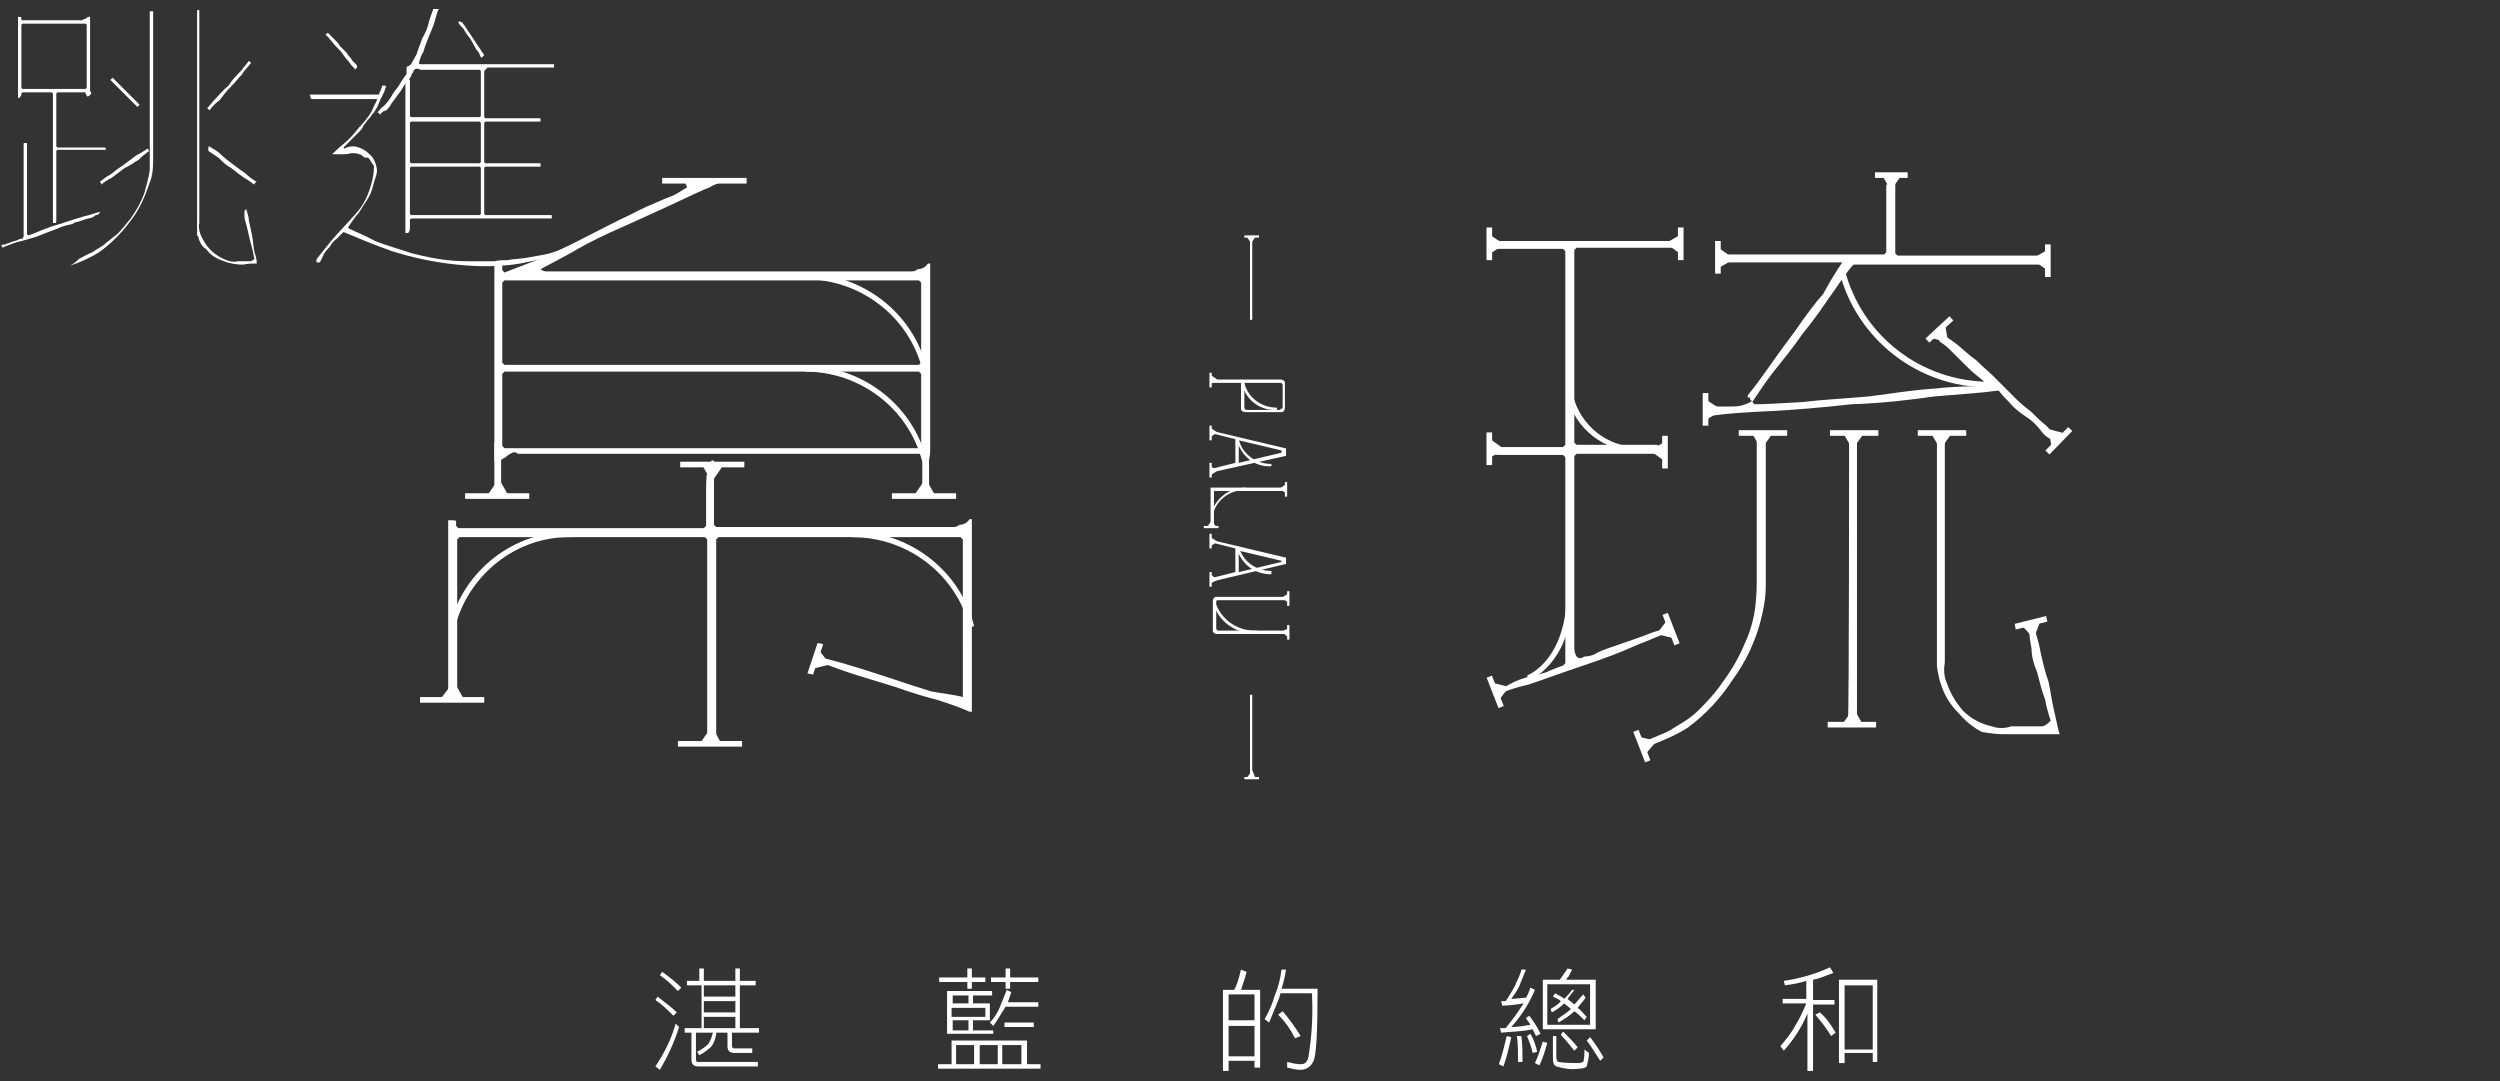 <?xml version="1.0" encoding="utf-8"?>
<!-- Generator: Adobe Illustrator 25.2.0, SVG Export Plug-In . SVG Version: 6.00 Build 0)  -->
<svg version="1.1" id="圖層_1" xmlns="http://www.w3.org/2000/svg" xmlns:xlink="http://www.w3.org/1999/xlink" x="0px" y="0px"
	 viewBox="0 0 222 96" style="enable-background:new 0 0 222 96;" xml:space="preserve">
<rect x="0" y="0" width="222" height="96" fill="#333333" stroke="none"/>
<style type="text/css">
	.st0{clip-path:url(#SVGID_2_);}
	.st1{fill:#FFFFFF;}
</style>
<g>
	<defs>
		<rect id="SVGID_1_" x="0.1" y="0.8" width="183.9" height="94.3"/>
	</defs>
	<clipPath id="SVGID_2_">
		<use xlink:href="#SVGID_1_"  style="overflow:visible;"/>
	</clipPath>
	<g class="st0">
		<path class="st1" d="M39.8,46.2h0.2c0.3,0,0.5,0,0.5,0.1v0.4l0.2,0.2h21.8l0.2-0.2v-3.1c0-0.6,0-1.1,0.1-1.7c0-0.3,0.1-0.7,0.4-1
			h0.2v5.7l0.2,0.2h21.1c0.2,0,0.4-0.1,0.5-0.2c0.4,0,0.7-0.2,0.9-0.5h0.2v17.1h-0.2c-0.9-0.4-1.8-0.7-2.7-1
			c-1.2-0.3-2.5-0.7-3.9-1.2c-1.6-0.5-3-0.9-4.2-1.3c-1.2-0.4-2.2-0.8-3-1.1c0.1,0,0.2-0.1,0.2-0.2c0,0,0,0,0-0.1h0.2
			c0.6,0.2,1.5,0.4,2.5,0.7c1,0.3,2.3,0.7,3.8,1.2c1.5,0.5,2.7,0.9,3.7,1.2c1.1,0.2,2.1,0.3,2.8,0.5V47.9l-0.2-0.2H63.8l-0.2,0.2v18
			c0,0.1-0.1,0.2-0.2,0.2c0,0,0,0-0.1,0h-0.5V47.9l-0.2-0.2H40.8l-0.2,0.2v13.8c0,0.1-0.1,0.2-0.2,0.2c0,0,0,0-0.1,0h-0.5
			C39.8,61.9,39.8,46.2,39.8,46.2z M43.9,23.5h0.2c0.3,0,0.5,0,0.5,0.1v0.4l0.2,0.2c0.8-0.3,1.8-0.7,3.1-1.2c1.1-0.5,2.5-1.1,4-1.9
			c1.6-0.8,2.9-1.5,4-2c1.1-0.6,2.1-1,2.8-1.3c0.4-0.2,0.8-0.3,1.2-0.5c0.4-0.2,0.8-0.5,1.2-0.7c0.4-0.2,0.8-0.2,1.2-0.2
			c0.3-0.2,0.6-0.2,1-0.2v0.2l-0.2,0.2c-0.8,0.3-1.8,0.8-3.1,1.4c-1.3,0.6-2.8,1.3-4.6,2.1c-1.6,0.7-3.1,1.4-4.6,2.3
			c-1.3,0.7-2.2,1.2-2.8,1.5c0.1,0.1,0.3,0.2,0.5,0.2h32.5c0.2,0,0.4-0.1,0.5-0.2c0.4,0,0.7-0.2,0.9-0.5h0.2v16.4c0,0.3,0,0.6-0.1,1
			c0,0.1-0.2,0.2-0.3,0.1c0,0,0,0-0.1,0c-0.1-0.1-0.2-0.2-0.2-0.4l-0.2-0.2H46c-0.1-0.1-0.3-0.2-0.5-0.1c-0.2,0.1-0.4,0.2-0.6,0.4
			c-0.2,0.1-0.4,0.2-0.6,0.4C44.2,41,44,41,43.9,41C43.9,41,43.9,23.5,43.9,23.5z M44.8,24.9l-0.2,0.2v7.1l0.2,0.2h36.8l0.2-0.2
			v-7.1l-0.2-0.2H44.8z M44.8,33l-0.2,0.2v6.4l0.2,0.2h36.8l0.2-0.2v-6.4L81.6,33H44.8z"/>
		<path class="st1" d="M138.8,59.1l0.2-0.2V40.6l-0.2-0.2H133c-0.2,0-0.4-0.1-0.4-0.2v-0.5h6.2l0.2-0.2V22.3l-0.2-0.2H133
			c-0.2,0-0.4-0.1-0.4-0.2v-0.5h15.7c0.1,0,0.2,0.1,0.2,0.2c0,0,0,0,0,0.1V22H140l-0.2,0.2v17.1l0.2,0.2h7.1c0.1,0,0.2,0.1,0.2,0.2
			c0,0,0,0,0,0.1v0.5H140l-0.2,0.2v17.1c0,0.3,0.1,0.5,0.2,0.7c0.2,0.2,0.4,0.2,0.7,0c0.3,0,0.7-0.1,0.9-0.2
			c0.3-0.2,0.8-0.4,1.4-0.6c0.6-0.2,1.4-0.5,2.3-0.8c0.9-0.3,1.5-0.6,2-0.7c0.4-0.2,0.8-0.2,1.2,0c-0.8,0.3-1.9,0.8-3.2,1.3
			c-1.3,0.6-2.9,1.2-4.7,1.8c-1.8,0.6-3.4,1.2-4.9,1.7c-1,0.2-2.1,0.6-3.1,1c0.3-0.3,0.6-0.5,0.9-0.7c0.6-0.4,1.2-0.7,1.9-0.9
			c0.6-0.2,1.3-0.3,1.9-0.5C137.9,59.4,138.3,59.3,138.8,59.1 M146.2,66v-0.2c0.3-0.2,0.7-0.3,1.1-0.5c0.5-0.2,1-0.4,1.4-0.7
			c0.5-0.3,1-0.6,1.4-0.9c0.4-0.3,0.7-0.6,0.8-0.7l0.2-0.2c0.7-0.7,1.4-1.5,2-2.4c0.8-1.1,1.4-2.2,1.9-3.4c0.5-1.1,0.8-2.3,0.9-3.4
			c0.1-0.9,0.1-1.7,0.1-2.1V39.1c0-0.1,0.1-0.2,0.2-0.2c0,0,0,0,0.1,0h0.5v13.1c0,1.1-0.2,2.2-0.5,3.3c-0.5,1.8-1.3,3.5-2.4,5
			c-1.1,1.7-2.4,3.1-4,4.3c-1.1,0.7-2.3,1.2-3.6,1.7L146.2,66z M151.8,36.5v-0.2c0.2-0.2,0.5-0.3,0.7-0.2h1.1c0.4,0,0.7,0,1.1-0.1
			c0.3-0.1,0.6-0.2,0.9-0.4c-0.1,0-0.2-0.1-0.2-0.2c0,0,0,0,0-0.1h-0.2v-0.2c0.5-0.6,1.1-1.4,1.8-2.4c0.7-1,1.5-2.1,2.4-3.3
			c0.9-1.3,1.7-2.4,2.5-3.3c0.6-1.1,1.2-2.1,1.7-2.8h-10.1c-0.2,0-0.4-0.1-0.4-0.2v-0.5h14.2l0.2-0.2v-5.9c0-0.1,0.1-0.2,0.2-0.2
			c0,0,0,0,0.1,0h0.5v6.2l0.2,0.2h12.8c0.1,0,0.2,0.1,0.2,0.2c0,0,0,0,0,0.1v0.5h-16.9l-0.2,0.2c-0.5,0.6-1.1,1.5-1.8,2.5
			c-0.7,1-1.5,2.2-2.5,3.4c-0.9,1.3-1.8,2.4-2.6,3.4c-0.7,0.9-1.3,1.8-1.9,2.7l0.2,0.2c1.1,0,2.5-0.1,4.3-0.2
			c1.6-0.2,3.6-0.3,5.9-0.5c2.2-0.3,4.2-0.6,5.9-0.7c1.7-0.2,3.2-0.2,4.3-0.2l0.2-0.2c-0.2-0.2-0.4-0.4-0.8-0.7
			c-0.5-0.4-0.9-0.8-1.3-1.2c-0.5-0.5-0.9-0.9-1.2-1.2c-0.3-0.3-0.6-0.5-0.9-0.7l0.2-0.7l0.2,0.2c0.4,0.2,0.8,0.5,1.2,0.8
			c0.5,0.4,1,0.9,1.7,1.4c0.6,0.6,1.1,1,1.5,1.4c0.4,0.4,0.8,0.8,1.1,1.1l0.2,0.2c0.2,0.2,0.4,0.4,0.7,0.7c0.4,0.4,0.9,0.8,1.4,1.2
			c0.4,0.4,0.8,0.8,1.3,1.2c0.3,0.3,0.6,0.6,0.8,1c0,0.2,0,0.2-0.1,0.2c-0.1,0-0.1,0-0.1,0.1c0,0,0,0,0,0c0,0.1-0.1,0-0.2-0.1
			c-0.4-0.2-0.7-0.5-0.9-0.8c-0.4-0.5-0.8-0.9-1.3-1.2c-0.6-0.4-1.1-0.8-1.5-1.3c-0.3-0.3-0.6-0.6-0.9-1h-0.2
			c-1.4,0.2-3.2,0.3-5.5,0.5c-2.1,0.3-4.5,0.6-7.4,0.7c-2.7,0.3-5.1,0.5-7.1,0.6c-2.1,0.1-3.8,0.2-5.2,0.4L151.8,36.5z M164.2,38.9
			h0.7v24.7c0,0.1-0.1,0.2-0.2,0.2c0,0,0,0-0.1,0h-0.5C164.2,63.8,164.2,38.9,164.2,38.9z M172,38.9h0.7v19.9
			c-0.1,0.6-0.1,1.3,0.2,1.9c0.3,0.9,0.8,1.7,1.4,2.4c0.7,0.7,1.6,1.2,2.6,1.4c0.5,0.2,1.1,0.2,1.7,0h2.8c0.3-0.1,0.5-0.3,0.7-0.5
			c-0.2-0.6-0.4-1.3-0.5-1.9c-0.3-0.8-0.5-1.6-0.7-2.4c-0.3-0.7-0.5-1.4-0.5-2.1c-0.1-0.5-0.2-1.1-0.2-1.7c0.2,0,0.4-0.1,0.5-0.2V56
			c0.2,0.6,0.4,1.3,0.5,1.9c0.2,0.9,0.4,1.8,0.7,2.6c0.2,0.9,0.3,1.8,0.5,2.6c0.2,0.8,0.3,1.5,0.5,2.1h-5c-0.6,0-1.3-0.1-1.9-0.2
			c-0.8-0.4-1.5-1-2.1-1.7c-0.7-0.7-1.2-1.5-1.5-2.4c-0.2-0.5-0.3-1.1-0.4-1.7L172,38.9L172,38.9z"/>
		<path class="st1" d="M0.2,21.9l-0.1-0.1c0.1-0.1,0.3-0.1,0.4-0.1c0.1-0.1,0.3-0.1,0.5-0.2c0.2-0.1,0.4-0.1,0.6-0.2
			c0.1-0.1,0.3-0.1,0.4-0.1L2.1,21v-8.2c0-0.1,0-0.1,0.1-0.1c0,0,0,0,0,0h0.2v8.1l0.1,0.1c0.4-0.1,0.8-0.3,1.3-0.5
			c0.5-0.2,1.1-0.4,1.8-0.6c0.6-0.2,1.2-0.4,1.9-0.6c0.5-0.1,1-0.3,1.4-0.4c-0.1,0.2-0.2,0.3-0.4,0.3c-0.2,0.2-0.5,0.3-0.7,0.3
			c-0.3,0.1-0.6,0.2-0.9,0.3c-0.2,0-0.3,0.1-0.5,0.2c-0.5,0.1-0.9,0.2-1.3,0.4c-0.5,0.2-1.1,0.4-1.8,0.7c-0.7,0.2-1.3,0.4-1.8,0.5
			C1,21.7,0.6,21.8,0.2,22L0.2,21.9z M1.6,1.5h0.1c0.1,0,0.2,0,0.2,0.1v0.2L2,1.8h5.2c0.1,0,0.2,0,0.2-0.1c0.2,0,0.3-0.1,0.4-0.2H8
			v6.6c0.1,0.1,0.1,0.1,0.1,0.2C8,8.4,8,8.5,7.9,8.5c-0.1,0.1-0.1,0.1-0.2,0c0-0.1-0.1-0.1-0.1-0.2L7.6,8.2H5.1L5,8.3V13l0.1,0.1
			h4.1c0.1,0,0.2,0,0.2,0.1v0.1H5.1L5,13.4v6.2c0,0.1,0,0.2-0.1,0.2H4.7V8.3L4.6,8.2H2L1.9,8.3c0,0.1,0,0.2-0.1,0.3
			c0,0-0.1,0.1-0.1,0.1H1.6C1.6,8.6,1.6,1.5,1.6,1.5z M2,2.1L1.9,2.2v5.6L2,7.9h5.6l0.1-0.1V2.2L7.6,2.1H2z M13.3,13.7V1.1
			c0-0.1,0-0.1,0.1-0.1c0,0,0,0,0,0h0.2v12.9c0,0.8,0,1.6-0.3,2.3c-0.4,1.2-0.9,2.4-1.7,3.4c-0.8,1.1-1.7,2-2.8,2.8
			c-0.8,0.5-1.7,0.9-2.6,1.2C6.6,23.4,6.8,23.2,7,23c0.4-0.2,0.7-0.4,1.2-0.6c0.4-0.3,0.9-0.5,1.3-0.9c0.3-0.2,0.6-0.5,0.9-0.7
			c0.4-0.4,0.8-0.9,1.2-1.4c0.5-0.7,0.9-1.4,1.2-2.2c0.2-0.7,0.4-1.4,0.5-2.1C13.3,14.6,13.3,14.1,13.3,13.7 M8.9,16.1
			c0.2-0.1,0.5-0.4,0.9-0.6c0.3-0.2,0.6-0.5,1.1-0.8c0.4-0.3,0.8-0.6,1.2-0.9c0.4-0.2,0.7-0.4,1-0.6l0.1,0.1v0.1
			c0,0.1,0,0.1-0.1,0.1c0,0,0,0,0,0l-0.1,0.1c-0.3,0.2-0.5,0.4-0.7,0.6c-0.4,0.2-0.7,0.5-1.2,0.7c-0.4,0.3-0.8,0.6-1.2,0.9
			C9.5,16,9.2,16.2,9,16.4v-0.1l-0.1-0.1V16.1z M9.8,7.1L10,6.9L10.1,7c0.1,0.1,0.3,0.3,0.5,0.5c0.2,0.2,0.4,0.4,0.6,0.6
			c0.3,0.3,0.5,0.5,0.7,0.7c0.2,0.2,0.4,0.4,0.5,0.5l-0.1,0.1l-0.1,0.1l-0.1-0.1L9.8,7.1z M17.7,0.9v18.9c-0.1,0.3,0,0.7,0.1,1
			c0.2,0.5,0.5,1,0.9,1.4c0.4,0.4,0.9,0.7,1.4,0.9c0.3,0.1,0.6,0.2,1,0.1h1.2c0.1-0.1,0.2-0.1,0.3-0.2c-0.1-0.3-0.1-0.6-0.2-0.9
			c-0.1-0.4-0.2-0.7-0.3-1.2s-0.2-0.8-0.3-1.2c-0.1-0.3-0.1-0.6-0.1-1c0.1,0,0.1,0,0.1-0.1c0,0,0,0,0,0h0.1v0.1
			c0.1,0.3,0.2,0.6,0.2,0.9c0.1,0.4,0.2,0.9,0.3,1.4c0.1,0.5,0.1,1,0.2,1.4c0.1,0.3,0.2,0.6,0.2,1h-0.1c-0.4,0-0.7,0-1.1,0.1
			c-0.6,0-1.2-0.1-1.7-0.3c-0.6-0.2-1.2-0.5-1.6-1.1C18,22,17.7,21.5,17.6,21l-0.1-0.1v-20L17.7,0.9z M19.2,8.7
			c0.3-0.3,0.6-0.7,1.1-1.1c0.3-0.5,0.7-0.9,1.1-1.3c0.2-0.3,0.5-0.6,0.7-0.9l0.1,0.1l0.1,0.1l-0.1,0.1C22,6,21.7,6.2,21.5,6.6
			c-0.3,0.3-0.6,0.7-1,1.1c-0.4,0.4-0.7,0.8-1,1.2c-0.3,0.2-0.6,0.5-0.9,0.9l-0.1-0.1l-0.1-0.1C18.7,9.3,18.9,9,19.2,8.7 M18.9,13.2
			c0.2,0.1,0.5,0.3,0.7,0.5c0.3,0.3,0.7,0.6,1.1,0.9c0.4,0.3,0.8,0.6,1.1,0.8c0.3,0.3,0.6,0.5,0.9,0.7h0.1l-0.2,0.2v0.1
			c-0.2-0.1-0.5-0.4-0.9-0.6c-0.3-0.2-0.7-0.5-1.2-0.9c-0.4-0.2-0.7-0.5-1.1-0.9c-0.3-0.2-0.6-0.4-0.9-0.6v-0.3c0,0,0-0.1,0.1-0.1
			L18.9,13.2z"/>
		<path class="st1" d="M27.5,8.4h6.1l0.1-0.1c0-0.1,0-0.2,0.1-0.2c0-0.1,0-0.2,0.1-0.3c0-0.1,0-0.2,0.1-0.2h0.2l0.1,0.1
			c-0.1,0.1-0.1,0.3-0.2,0.5c-0.1,0.2-0.2,0.4-0.3,0.6c-0.1,0.2-0.2,0.5-0.3,0.7c-0.1,0.2-0.2,0.3-0.3,0.5l-0.1,0.1
			c-0.1,0.1-0.2,0.3-0.3,0.4c-0.2,0.2-0.3,0.4-0.5,0.6c-0.1,0.3-0.3,0.5-0.5,0.7c-0.2,0.2-0.3,0.3-0.5,0.5l-0.1,0.1l-0.7,0.7
			l0.1,0.1c0.3-0.2,0.6-0.2,0.9-0.2c0.5,0.1,0.9,0.3,1.2,0.6c0.4,0.3,0.6,0.7,0.7,1.1c0.1,0.3,0.1,0.6,0,0.9c-0.1,0.3-0.2,0.6-0.3,1
			c-0.1,0.4-0.3,0.9-0.6,1.3c-0.3,0.4-0.5,0.9-0.9,1.3c-0.3,0.4-0.5,0.7-0.7,1l0.1,0.1c0.6,0.3,1.4,0.6,2.3,1.1
			c1,0.4,2.1,0.7,3.3,1.1c1.2,0.3,2.2,0.5,3.1,0.6c0.9,0.1,1.6,0.1,2.1,0.1h2.1c0.4-0.1,0.8-0.1,1.2-0.1c0.4-0.1,1-0.1,1.6-0.2
			c0.6-0.1,1.1-0.2,1.7-0.3c0.5-0.1,1-0.3,1.4-0.4l0.1,0.1v0.2H50c-1,0.3-2.3,0.6-3.8,0.9c-1.8,0.3-3.7,0.3-5.6,0.1
			c-2-0.2-3.9-0.6-5.8-1.2c-1.7-0.6-3.1-1.2-4.3-1.7l-0.1,0.1c-0.1,0.1-0.3,0.3-0.5,0.5c-0.3,0.2-0.5,0.5-0.6,0.7
			c-0.2,0.2-0.5,0.5-0.6,0.8c-0.1,0.2-0.2,0.4-0.3,0.6h-0.2c-0.1,0-0.1,0-0.1-0.1v-0.1c0,0,0-0.1,0.1-0.2c0.4-0.5,0.8-1,1.2-1.5
			c0.5-0.6,1.2-1.3,1.9-2.1c0.7-0.7,1.2-1.5,1.5-2.4c0.2-0.6,0.4-1.3,0.4-2v-0.2c-0.1-0.1-0.2-0.2-0.2-0.3c-0.1-0.1-0.2-0.3-0.3-0.4
			L32.4,14c-0.2-0.1-0.3-0.3-0.5-0.3c-0.2-0.1-0.5-0.1-0.7-0.1c-0.3,0.1-0.6,0.1-0.9,0.1h-0.7l-0.1-0.1h0.1c0.2-0.2,0.5-0.5,1-0.9
			c0.5-0.4,0.9-0.9,1.3-1.4c0.4-0.4,0.8-0.9,1.1-1.4c0.2-0.5,0.4-0.8,0.5-1.1h-5.7c-0.1,0-0.2,0-0.2-0.1L27.5,8.4z M28.9,3.1
			l0.2-0.2L29.2,3c0.1,0.1,0.1,0.1,0.2,0.2c0.1,0.1,0.2,0.2,0.3,0.3c0.1,0.1,0.2,0.2,0.3,0.3c0.1,0.1,0.1,0.2,0.2,0.3l0.1,0.1
			c0.1,0.1,0.1,0.1,0.2,0.2c0.1,0.1,0.2,0.2,0.3,0.3C30.9,4.9,31,5,31.1,5.1c0.1,0.1,0.1,0.2,0.2,0.3l0.1,0.1l0.3,0.3V6l-0.2,0.2
			V6.1c-0.2-0.2-0.4-0.4-0.5-0.6c-0.3-0.3-0.5-0.6-0.7-0.9c-0.3-0.3-0.6-0.6-0.9-1C29.2,3.4,29.1,3.2,28.9,3.1 M33.6,10h-0.1
			c0.1-0.1,0.3-0.4,0.6-0.6c0.3-0.3,0.6-0.7,0.8-1.1c0.2-0.3,0.5-0.6,0.7-1c0.2-0.3,0.3-0.5,0.5-0.7V6.1c0-0.1,0-0.2,0.1-0.2
			c0.1,0,0.1-0.1,0.2-0.1l0.1-0.1c0.1-0.2,0.3-0.5,0.5-0.9c0.1-0.4,0.3-0.8,0.5-1.4c0.3-0.5,0.5-1,0.6-1.5c0.1-0.4,0.3-0.8,0.4-1.2
			l0.1,0.1H39l-0.1,0.1c-0.1,0.3-0.2,0.6-0.3,1c-0.1,0.4-0.3,0.8-0.5,1.3c-0.2,0.5-0.4,1-0.5,1.4c-0.2,0.3-0.3,0.6-0.4,1
			c0,0.1,0.1,0.1,0.2,0.1h11.7c0.1,0,0.1,0,0.1,0.1c0,0,0,0,0,0v0.2h-5.9L43,6.3v4.1l0.1,0.1h4.8c0.1,0,0.1,0,0.1,0.1c0,0,0,0,0,0
			v0.2h-4.9L43,10.9v3.5l0.1,0.1h4.8c0.1,0,0.1,0,0.1,0.1c0,0,0,0,0,0v0.2h-4.9L43,14.9V19l0.1,0.1h5.8c0.1,0,0.1,0,0.1,0.1
			c0,0,0,0,0,0v0.2H36.5l-0.1,0.1v0.7c0,0.1,0,0.3-0.1,0.4c0,0.1-0.1,0.1-0.3,0.1V7.5L36,7.4c-0.1,0.2-0.2,0.3-0.3,0.5
			c-0.1,0.2-0.3,0.4-0.5,0.7c-0.2,0.3-0.4,0.5-0.5,0.7c-0.1,0.2-0.3,0.4-0.4,0.5L34,9.9l-0.2,0.2v0.1L33.6,10z M36.4,7.1v3.2
			l0.1,0.1h6.1l0.1-0.1V6.3l-0.1-0.1h-5.3c-0.1-0.1-0.2-0.1-0.3-0.1c-0.1,0-0.3,0.1-0.3,0.3c-0.1,0.1-0.2,0.3-0.2,0.4
			C36.3,7,36.3,7.1,36.4,7.1 M36.5,10.8l-0.1,0.1v3.5l0.1,0.1h6.1l0.1-0.1v-3.5l-0.1-0.1H36.5z M36.5,14.8l-0.1,0.1V19l0.1,0.1h6.1
			l0.1-0.1v-4.1l-0.1-0.1H36.5z M40.7,2c0-0.1,0.1-0.1,0.2-0.1C40.9,2,41,2,41.1,2v0.1l0.1,0.1L43,4.9l-0.2,0.2h-0.1
			c-0.1-0.3-0.2-0.5-0.4-0.7c-0.1-0.2-0.3-0.5-0.5-0.9c-0.2-0.3-0.5-0.6-0.6-0.9C41,2.4,40.8,2.2,40.7,2"/>
		<path class="st1" d="M81.9,32.8c-1.2-4.7-5.5-8-10.4-8v-0.5c5.1,0,9.6,3.5,10.8,8.4L81.9,32.8z"/>
		<path class="st1" d="M145.4,40.1c-2.9,0-5.5-2-6.2-4.8l0.5-0.1c0.7,2.6,3,4.5,5.8,4.5L145.4,40.1z"/>
		<path class="st1" d="M176.6,34.4c-6.3,0-11.8-4.3-13.3-10.4l0.5-0.1c1.5,5.9,6.8,10,12.9,10V34.4z"/>
		<path class="st1" d="M135.8,60.4l-0.2-0.4c2.1-1,3.4-3.6,3.5-6.7l0.5,0C139.5,56.6,138.1,59.3,135.8,60.4"/>
		<path class="st1" d="M81.9,41c-1.2-4.7-5.5-8-10.4-8v-0.5c5.1,0,9.6,3.5,10.8,8.4L81.9,41z"/>
		<path class="st1" d="M86.1,55.7c-1.2-4.7-5.5-8-10.4-8v-0.5c5.1,0,9.6,3.5,10.8,8.4L86.1,55.7z"/>
		<path class="st1" d="M40.4,55.7l-0.5-0.1c1.3-5,5.7-8.4,10.8-8.4v0.5C45.9,47.6,41.6,51,40.4,55.7"/>
		<rect x="58.8" y="15.8" class="st1" width="7.5" height="0.5"/>
		<rect x="60.4" y="41" class="st1" width="5.7" height="0.5"/>
		<polygon class="st1" points="60.8,16.1 61.2,17.1 62.5,16.8 64.2,16.1 		"/>
		<polygon class="st1" points="62.3,41.2 63.2,42.8 64.3,41.2 		"/>
		<rect x="60.2" y="65.8" class="st1" width="5.7" height="0.5"/>
		<polygon class="st1" points="64.1,66.1 63.2,64.5 62.1,66.1 		"/>
		<rect x="132" y="20.2" class="st1" width="0.5" height="2.9"/>
		<polygon class="st1" points="132.2,22.6 133.6,21.7 132.2,20.8 		"/>
		<rect x="149" y="20.2" class="st1" width="0.5" height="2.9"/>
		<polygon class="st1" points="149.3,20.8 147.9,21.6 149.3,22.6 		"/>
		<rect x="152.3" y="21.4" class="st1" width="0.5" height="2.9"/>
		<polygon class="st1" points="152.6,23.8 154,23 152.6,22 		"/>
		<rect x="166.5" y="15.3" class="st1" width="2.9" height="0.5"/>
		<polygon class="st1" points="167.1,15.5 167.9,16.9 168.9,15.5 		"/>
		<rect x="151.2" y="34.9" class="st1" width="0.5" height="2.9"/>
		<polygon class="st1" points="151.5,37.3 152.9,36.4 151.5,35.5 		"/>
		
			<rect x="170.7" y="29.1" transform="matrix(0.734 -0.68 0.68 0.734 25.901 124.776)" class="st1" width="2.9" height="0.5"/>
		<polygon class="st1" points="171.4,30 173,30.4 172.7,28.7 		"/>
		<rect x="181.4" y="38.9" transform="matrix(0.697 -0.717 0.717 0.697 27.306 142.958)" class="st1" width="2.9" height="0.5"/>
		<polygon class="st1" points="183.4,38.5 181.9,38.1 182.2,39.8 		"/>
		<rect x="181.6" y="21.7" class="st1" width="0.5" height="2.9"/>
		<polygon class="st1" points="181.8,22.2 180.4,23 181.8,24 		"/>
		<rect x="132" y="38.4" class="st1" width="0.5" height="2.9"/>
		<polygon class="st1" points="132.2,40.7 133.6,39.9 132.2,38.9 		"/>
		<rect x="147.6" y="38.7" class="st1" width="0.5" height="2.9"/>
		<polygon class="st1" points="147.9,39.2 146.5,40 147.9,41 		"/>
		<rect x="154.4" y="38.2" class="st1" width="4.3" height="0.5"/>
		<polygon class="st1" points="155.6,38.5 156.4,39.9 157.4,38.5 		"/>
		<rect x="162.5" y="38.2" class="st1" width="4.3" height="0.5"/>
		<polygon class="st1" points="163.7,38.5 164.5,39.9 165.5,38.5 		"/>
		<rect x="162.3" y="64.1" class="st1" width="4.3" height="0.5"/>
		<polygon class="st1" points="165.4,64.3 164.6,62.9 163.6,64.3 		"/>
		<rect x="170.3" y="38.2" class="st1" width="4.3" height="0.5"/>
		<polygon class="st1" points="171.5,38.5 172.3,39.9 173.3,38.5 		"/>
		
			<rect x="148.1" y="54.4" transform="matrix(0.932 -0.363 0.363 0.932 -10.144 57.661)" class="st1" width="0.5" height="2.9"/>
		<polygon class="st1" points="148.1,55 147.1,56.3 148.7,56.7 		"/>
		<polygon class="st1" points="179,55.9 178.9,55.4 181.7,54.7 181.8,55.2 		"/>
		<polygon class="st1" points="179.5,55.5 180.6,56.7 181.2,55.1 		"/>
		
			<rect x="132.5" y="60" transform="matrix(0.932 -0.363 0.363 0.932 -13.255 52.354)" class="st1" width="0.5" height="2.9"/>
		<polygon class="st1" points="133,62.3 134,61 132.4,60.6 		"/>
		<polygon class="st1" points="72.2,59.9 71.7,59.8 72.6,57.1 73.1,57.2 		"/>
		<polygon class="st1" points="72.1,59.4 73.7,59 72.7,57.7 		"/>
		
			<rect x="145.5" y="64.8" transform="matrix(0.932 -0.363 0.363 0.932 -14.092 57.416)" class="st1" width="0.5" height="2.9"/>
		<polygon class="st1" points="146.1,67 147.1,65.8 145.4,65.4 		"/>
		<rect x="37.3" y="61.9" class="st1" width="5.7" height="0.5"/>
		<polygon class="st1" points="41.2,62.1 40.3,60.5 39.1,62.1 		"/>
		<rect x="41.3" y="43.8" class="st1" width="5.7" height="0.5"/>
		<polygon class="st1" points="45.2,44.1 44.3,42.5 43.2,44.1 		"/>
		<rect x="79.2" y="43.8" class="st1" width="5.7" height="0.5"/>
		<polygon class="st1" points="83.1,44.1 82.2,42.5 81.1,44.1 		"/>
		<rect x="43.9" y="39.3" class="st1" width="0.6" height="4.2"/>
		<rect x="81.9" y="39.3" class="st1" width="0.6" height="4.2"/>
		<path class="st1" d="M113.7,36.6h-3.1c-0.2,0-0.4-0.1-0.4-0.3c0,0,0-0.1,0-0.1v-2.2h-2.5c0,0,0,0-0.1,0c0,0,0,0,0-0.1v-0.1
			c0,0,0,0,0-0.1c0,0,0,0,0.1,0h6c0.2,0,0.4,0.1,0.4,0.3c0,0,0,0.1,0,0.1v2.1c0,0.2-0.1,0.4-0.3,0.4
			C113.8,36.6,113.8,36.6,113.7,36.6 M113.7,36.3c0.1,0,0.2,0,0.2-0.1c0,0,0,0,0,0v-2c0-0.1-0.1-0.2-0.2-0.2h-3.2v2.2
			c0,0.1,0.1,0.2,0.2,0.2H113.7z"/>
		<path class="st1" d="M107.8,41.9C107.8,41.9,107.8,41.9,107.8,41.9C107.7,41.9,107.7,41.9,107.8,41.9l-0.1-0.2v0c0,0,0-0.1,0-0.1
			l2-0.5V39l-2-0.5c0,0,0,0,0,0c0,0,0,0,0-0.1l0-0.1c0,0,0,0,0,0c0,0,0,0,0.1,0l6.3,1.5c0,0,0,0,0.1,0c0,0,0,0,0,0.1v0.5
			c0,0,0,0,0,0.1c0,0,0,0-0.1,0L107.8,41.9L107.8,41.9z M110,41.1l3.8-0.9V40l-3.8-0.9V41.1z"/>
		<path class="st1" d="M107.5,43.3C107.5,43.3,107.5,43.3,107.5,43.3l6.4,0c0,0,0,0,0.1,0c0,0,0,0,0,0.1v0.1c0,0,0,0,0,0.1
			c0,0,0,0-0.1,0h-6.1v3c0,0,0,0,0,0.1c0,0,0,0-0.1,0h-0.1c0,0-0.1,0-0.1-0.1c0,0,0,0,0,0L107.5,43.3
			C107.4,43.3,107.4,43.3,107.5,43.3"/>
		<path class="st1" d="M107.8,51.6C107.8,51.6,107.8,51.6,107.8,51.6C107.7,51.6,107.7,51.6,107.8,51.6l-0.1-0.2v0c0,0,0-0.1,0-0.1
			l2-0.5v-2.1l-2-0.5c0,0,0,0,0,0c0,0,0,0,0-0.1l0-0.1c0,0,0,0,0,0c0,0,0,0,0.1,0l6.3,1.5c0,0,0,0,0.1,0c0,0,0,0,0,0V50
			c0,0,0,0,0,0.1c0,0,0,0-0.1,0L107.8,51.6L107.8,51.6z M110,50.8l3.8-0.9v-0.1l-3.8-0.9V50.8z"/>
		<path class="st1" d="M114.1,53C114.1,53,114.1,53,114.1,53C114.2,53,114.2,53,114.1,53l0.1,0.2c0,0,0,0,0,0.1c0,0,0,0-0.1,0h-5.9
			c-0.1,0-0.2,0-0.2,0.1c0,0,0,0,0,0v2.4c0,0.1,0.1,0.2,0.2,0.2h5.9c0,0,0,0,0.1,0c0,0,0,0,0,0.1v0.1c0,0,0,0.1-0.1,0.1c0,0,0,0,0,0
			h-6c-0.2,0-0.4-0.1-0.4-0.3c0,0,0-0.1,0-0.1v-2.5c0-0.2,0.1-0.4,0.3-0.4c0,0,0.1,0,0.1,0L114.1,53z"/>
		<path class="st1" d="M110.3,34.1l0.2-0.1c0.3,1.3,1.5,2.2,2.9,2.2v0.2C111.9,36.5,110.6,35.5,110.3,34.1"/>
		<path class="st1" d="M107.5,45.7c0.4-1.4,1.6-2.4,3.1-2.4v0.2c-1.4,0-2.6,0.9-2.9,2.2L107.5,45.7z"/>
		<path class="st1" d="M109.8,39L110,39c0.3,1.3,1.5,2.2,2.9,2.2v0.2C111.4,41.5,110.2,40.5,109.8,39"/>
		<path class="st1" d="M109.8,48.6l0.2-0.1c0.3,1.3,1.5,2.2,2.9,2.2V51C111.4,51,110.2,50.1,109.8,48.6"/>
		<path class="st1" d="M107.8,53.8l0.2-0.1c0.6,1.5,2.1,2.4,3.7,2.3v0.2C110,56.4,108.4,55.4,107.8,53.8"/>
		<rect x="114.3" y="55.5" class="st1" width="0.2" height="1.3"/>
		<polygon class="st1" points="114.4,55.8 113.8,56.1 114.4,56.6 		"/>
		<rect x="114.3" y="52.5" class="st1" width="0.2" height="1.3"/>
		<polygon class="st1" points="114.4,52.7 113.8,53.1 114.4,53.5 		"/>
		<rect x="114.1" y="42.8" class="st1" width="0.2" height="1.3"/>
		<polygon class="st1" points="114.2,43 113.6,43.4 114.2,43.8 		"/>
		<rect x="107.4" y="47.4" class="st1" width="0.2" height="1.3"/>
		<polygon class="st1" points="107.5,48.5 108.1,48.1 107.5,47.7 		"/>
		<rect x="106.9" y="46.7" class="st1" width="1.3" height="0.2"/>
		<polygon class="st1" points="108,46.8 107.6,46.2 107.2,46.8 		"/>
		<rect x="107.4" y="50.8" class="st1" width="0.2" height="1.3"/>
		<polygon class="st1" points="107.5,51.8 108.1,51.5 107.5,51 		"/>
		<rect x="107.4" y="37.8" class="st1" width="0.2" height="1.3"/>
		<polygon class="st1" points="107.5,38.8 108.1,38.4 107.5,38 		"/>
		<rect x="107.4" y="33.1" class="st1" width="0.2" height="1.3"/>
		<polygon class="st1" points="107.5,34.1 108.1,33.7 107.5,33.3 		"/>
		<rect x="110.5" y="20.9" class="st1" width="1.3" height="0.2"/>
		<polygon class="st1" points="110.7,21 111.1,21.6 111.5,21 		"/>
		<rect x="107.4" y="41.1" class="st1" width="0.2" height="1.3"/>
		<polygon class="st1" points="107.5,42.2 108.1,41.8 107.5,41.4 		"/>
		<rect x="111" y="21.3" class="st1" width="0.2" height="7.1"/>
		<rect x="110.5" y="69" class="st1" width="1.3" height="0.2"/>
		<polygon class="st1" points="111.5,69.1 111.2,68.4 110.7,69.1 		"/>
		<rect x="111" y="61.7" class="st1" width="0.2" height="7.1"/>
		<path class="st1" d="M60.1,89.9l-0.3,0.3c-0.5-0.5-1-1-1.6-1.4l0.2-0.3C59,89,59.6,89.4,60.1,89.9 M60.3,91.2
			c-0.4,1.3-1,2.6-1.7,3.8l-0.4-0.3c0.8-1.2,1.4-2.4,1.8-3.8L60.3,91.2z M60.5,87.7l-0.3,0.3c-0.5-0.5-1-1-1.6-1.4l0.2-0.3
			C59.5,86.8,60,87.2,60.5,87.7 M62.1,87.1V86h0.4v1.1h2.8V86h0.4v1.1h1.4v0.4h-1.4v3.8h1.7v0.4H65v1.2c0,0.1,0.1,0.2,0.2,0.2h1.6
			v0.4h-1.6c-0.4,0-0.6-0.2-0.6-0.6v-1.2h-1c0,0.4-0.2,0.9-0.4,1.2c-0.3,0.3-0.7,0.6-1.1,0.8l-0.2-0.3c0.4-0.2,0.7-0.4,1-0.7
			c0.2-0.3,0.3-0.6,0.4-1h-1.5v2.4c0,0.1,0.1,0.2,0.1,0.2c0,0,0,0,0.1,0h5.3v0.4h-5.3c-0.4,0-0.6-0.2-0.6-0.6v-2.4h-0.6v-0.4h1.5
			v-3.8h-1.3v-0.4H62.1z M65.3,87.5h-2.8v1h2.8V87.5z M65.3,88.9h-2.8v1h2.8V88.9z M65.3,90.3h-2.8v1h2.8V90.3z"/>
		<path class="st1" d="M91.2,94.5h1.2v0.4h-9.1v-0.4h1.2v-2.1h6.7V94.5z M85.9,86.7V86h0.4v0.8h1.2v0.4h-1.2v0.6h-0.4v-0.6h-2.5
			v-0.4H85.9z M88.1,88.4h-1.7v0.7h1.5v1.5h-1.5v0.9h1.8v0.3h-4.1V88h4L88.1,88.4z M86,88.4h-1.4v0.7H86L86,88.4z M87.5,89.5h-3v0.8
			h3V89.5z M86,90.6h-1.4v0.9H86L86,90.6z M86.5,92.8h-1.6v1.7h1.6L86.5,92.8z M88.6,92.8H87v1.7h1.6L88.6,92.8z M89.8,88.1
			c-0.1,0.3-0.2,0.6-0.3,0.9h2.7v0.4h-2.9c-0.1,0.1-0.1,0.2-0.2,0.3c-0.3,0.5-0.6,1-0.9,1.4l-0.3-0.3c0.4-0.4,0.7-0.9,0.9-1.4
			c0.2-0.5,0.4-1,0.6-1.5L89.8,88.1z M89.3,86.7V86h0.4v0.8h2.5v0.4h-2.5v0.6h-0.4v-0.6H88v-0.4H89.3z M90.7,92.8H89v1.7h1.7
			L90.7,92.8z M91.8,91.2h-2.6v-0.4h2.6V91.2z"/>
		<path class="st1" d="M110.7,86.3c-0.1,0.4-0.2,0.7-0.3,1c-0.1,0.2-0.1,0.4-0.2,0.6h1.7v6.9h-0.5v-0.6h-2.3v0.9h-0.5v-7.2h1
			c0.1-0.2,0.2-0.4,0.3-0.7c0.1-0.3,0.2-0.7,0.3-1.1L110.7,86.3z M111.4,88.3h-2.3v2.3h2.3V88.3z M111.4,91.1h-2.3v2.7h2.3V91.1z
			 M114.2,86.1c-0.1,0.6-0.2,1.1-0.4,1.7h3.2c0,3.8-0.1,6-0.4,6.5c-0.2,0.4-0.6,0.7-1.1,0.7c-0.4,0-0.8-0.1-1.2-0.2l0-0.5
			c0.4,0.1,0.8,0.2,1.2,0.2c0.4,0,0.6-0.2,0.7-0.7c0.3-1.9,0.4-3.7,0.3-5.6h-2.8c0,0.1-0.1,0.3-0.1,0.4c-0.3,0.7-0.6,1.5-0.9,2.2
			l-0.4-0.3c0.4-0.7,0.7-1.4,0.9-2.1c0.3-0.7,0.5-1.5,0.6-2.3L114.2,86.1z M115.5,92l-0.5,0.2c-0.4-0.8-0.9-1.5-1.5-2.1l0.4-0.3
			C114.5,90.5,115,91.2,115.5,92"/>
		<path class="st1" d="M134.2,92.1c-0.2,0.9-0.4,1.8-0.7,2.6l-0.4-0.2c0.3-0.8,0.5-1.7,0.7-2.5L134.2,92.1z M135.5,86.1
			c-0.2,0.5-0.4,1-0.6,1.5c-0.2,0.4-0.4,0.7-0.7,1.1c0.4,0,0.9-0.1,1.3-0.1c0.2-0.3,0.3-0.6,0.4-0.9l0.4,0.2
			c-0.5,1.2-1.2,2.3-2.1,3.3c0.6,0,1.1-0.1,1.7-0.2c-0.1-0.2-0.3-0.4-0.4-0.6l0.3-0.2c0.4,0.5,0.7,1,1,1.6l-0.4,0.2
			c-0.1-0.2-0.2-0.4-0.3-0.6c-0.9,0.2-1.8,0.2-2.8,0.3l-0.1-0.4c0.2,0,0.3,0,0.5,0c0.4-0.5,0.8-1,1.2-1.6c0.1-0.2,0.3-0.4,0.4-0.6
			c-0.6,0.1-1.3,0.2-1.9,0.2l-0.1-0.4c0.1,0,0.3,0,0.4,0c0.3-0.4,0.5-0.8,0.8-1.3c0.2-0.5,0.5-1,0.6-1.5L135.5,86.1z M135.2,94.3
			l-0.4,0c0-0.9,0-1.6-0.1-2.3l0.4,0C135.2,92.8,135.2,93.5,135.2,94.3 M136.5,93.4l-0.4,0.1c-0.1-0.5-0.3-1-0.5-1.5l0.3-0.2
			C136.2,92.3,136.4,92.9,136.5,93.4 M137.4,92.6c-0.2,0.7-0.4,1.4-0.7,2l-0.4-0.2c0.3-0.6,0.5-1.3,0.7-1.9L137.4,92.6z M139.6,86.1
			c-0.1,0.2-0.2,0.4-0.3,0.6c-0.1,0.1-0.2,0.2-0.2,0.3h2.6v4.4H137V87h1.5c0.1-0.1,0.2-0.3,0.3-0.4c0.1-0.2,0.3-0.4,0.4-0.6
			L139.6,86.1z M141.2,87.4h-3.8V91h3.8V87.4z M139.8,87.9c-0.2,0.3-0.4,0.5-0.6,0.8c0.2,0.2,0.4,0.3,0.6,0.5
			c0.3-0.3,0.5-0.6,0.8-0.9l0.2,0.3c-0.2,0.3-0.5,0.6-0.7,0.9c0.3,0.2,0.5,0.5,0.8,0.8l-0.2,0.3c-0.3-0.3-0.6-0.6-0.9-0.8
			c-0.4,0.4-0.9,0.7-1.4,1l-0.1-0.3c0.4-0.3,0.9-0.6,1.2-0.9c-0.2-0.2-0.4-0.3-0.6-0.5c-0.3,0.3-0.7,0.6-1.1,0.8l-0.1-0.3
			c0.3-0.2,0.7-0.4,0.9-0.7c-0.2-0.2-0.5-0.3-0.7-0.4l0.2-0.3c0.3,0.2,0.6,0.3,0.8,0.5c0.3-0.3,0.5-0.5,0.7-0.8L139.8,87.9z
			 M138.2,92v1.9c0,0.2,0.1,0.4,0.2,0.4c0.6,0.1,1.2,0.1,1.8,0.1c0.2,0,0.3-0.1,0.4-0.1c0.1-0.4,0.1-0.7,0.1-1.1l0.4,0.3
			c0,0.4-0.1,0.8-0.2,1.2c-0.1,0.1-0.3,0.2-0.7,0.2c-0.7,0.1-1.3,0-2-0.2c-0.2-0.1-0.3-0.3-0.3-0.7V92H138.2z M140.1,93l-0.3,0.3
			c-0.4-0.5-0.8-1-1.2-1.4l0.2-0.3C139.3,92.1,139.7,92.5,140.1,93 M142.4,93.9l-0.3,0.3c-0.4-0.6-0.8-1.3-1.2-1.8l0.3-0.3
			C141.6,92.6,142,93.2,142.4,93.9"/>
		<path class="st1" d="M162.8,86.4c-0.6,0.2-1.2,0.5-1.8,0.6v1.8h1.9v0.4h-1.9v5.9h-0.5v-5.1c-0.5,1.2-1.2,2.3-2.1,3.3l-0.3-0.4
			c0.5-0.6,1-1.2,1.3-1.8c0.4-0.6,0.7-1.3,1-2h-2.1v-0.4h2.1v-1.6c-0.6,0.2-1.2,0.3-1.9,0.4l-0.1-0.4c1.4-0.2,2.8-0.6,4.1-1.2
			L162.8,86.4z M163,91.7l-0.4,0.3c-0.4-0.7-0.9-1.3-1.4-1.9l0.4-0.2C162.1,90.3,162.6,91,163,91.7 M166.8,94.3h-0.5v-0.8h-2.5v0.9
			h-0.5V87h3.4V94.3z M166.3,87.5h-2.5v5.7h2.5V87.5z"/>
	</g>
</g>
</svg>

